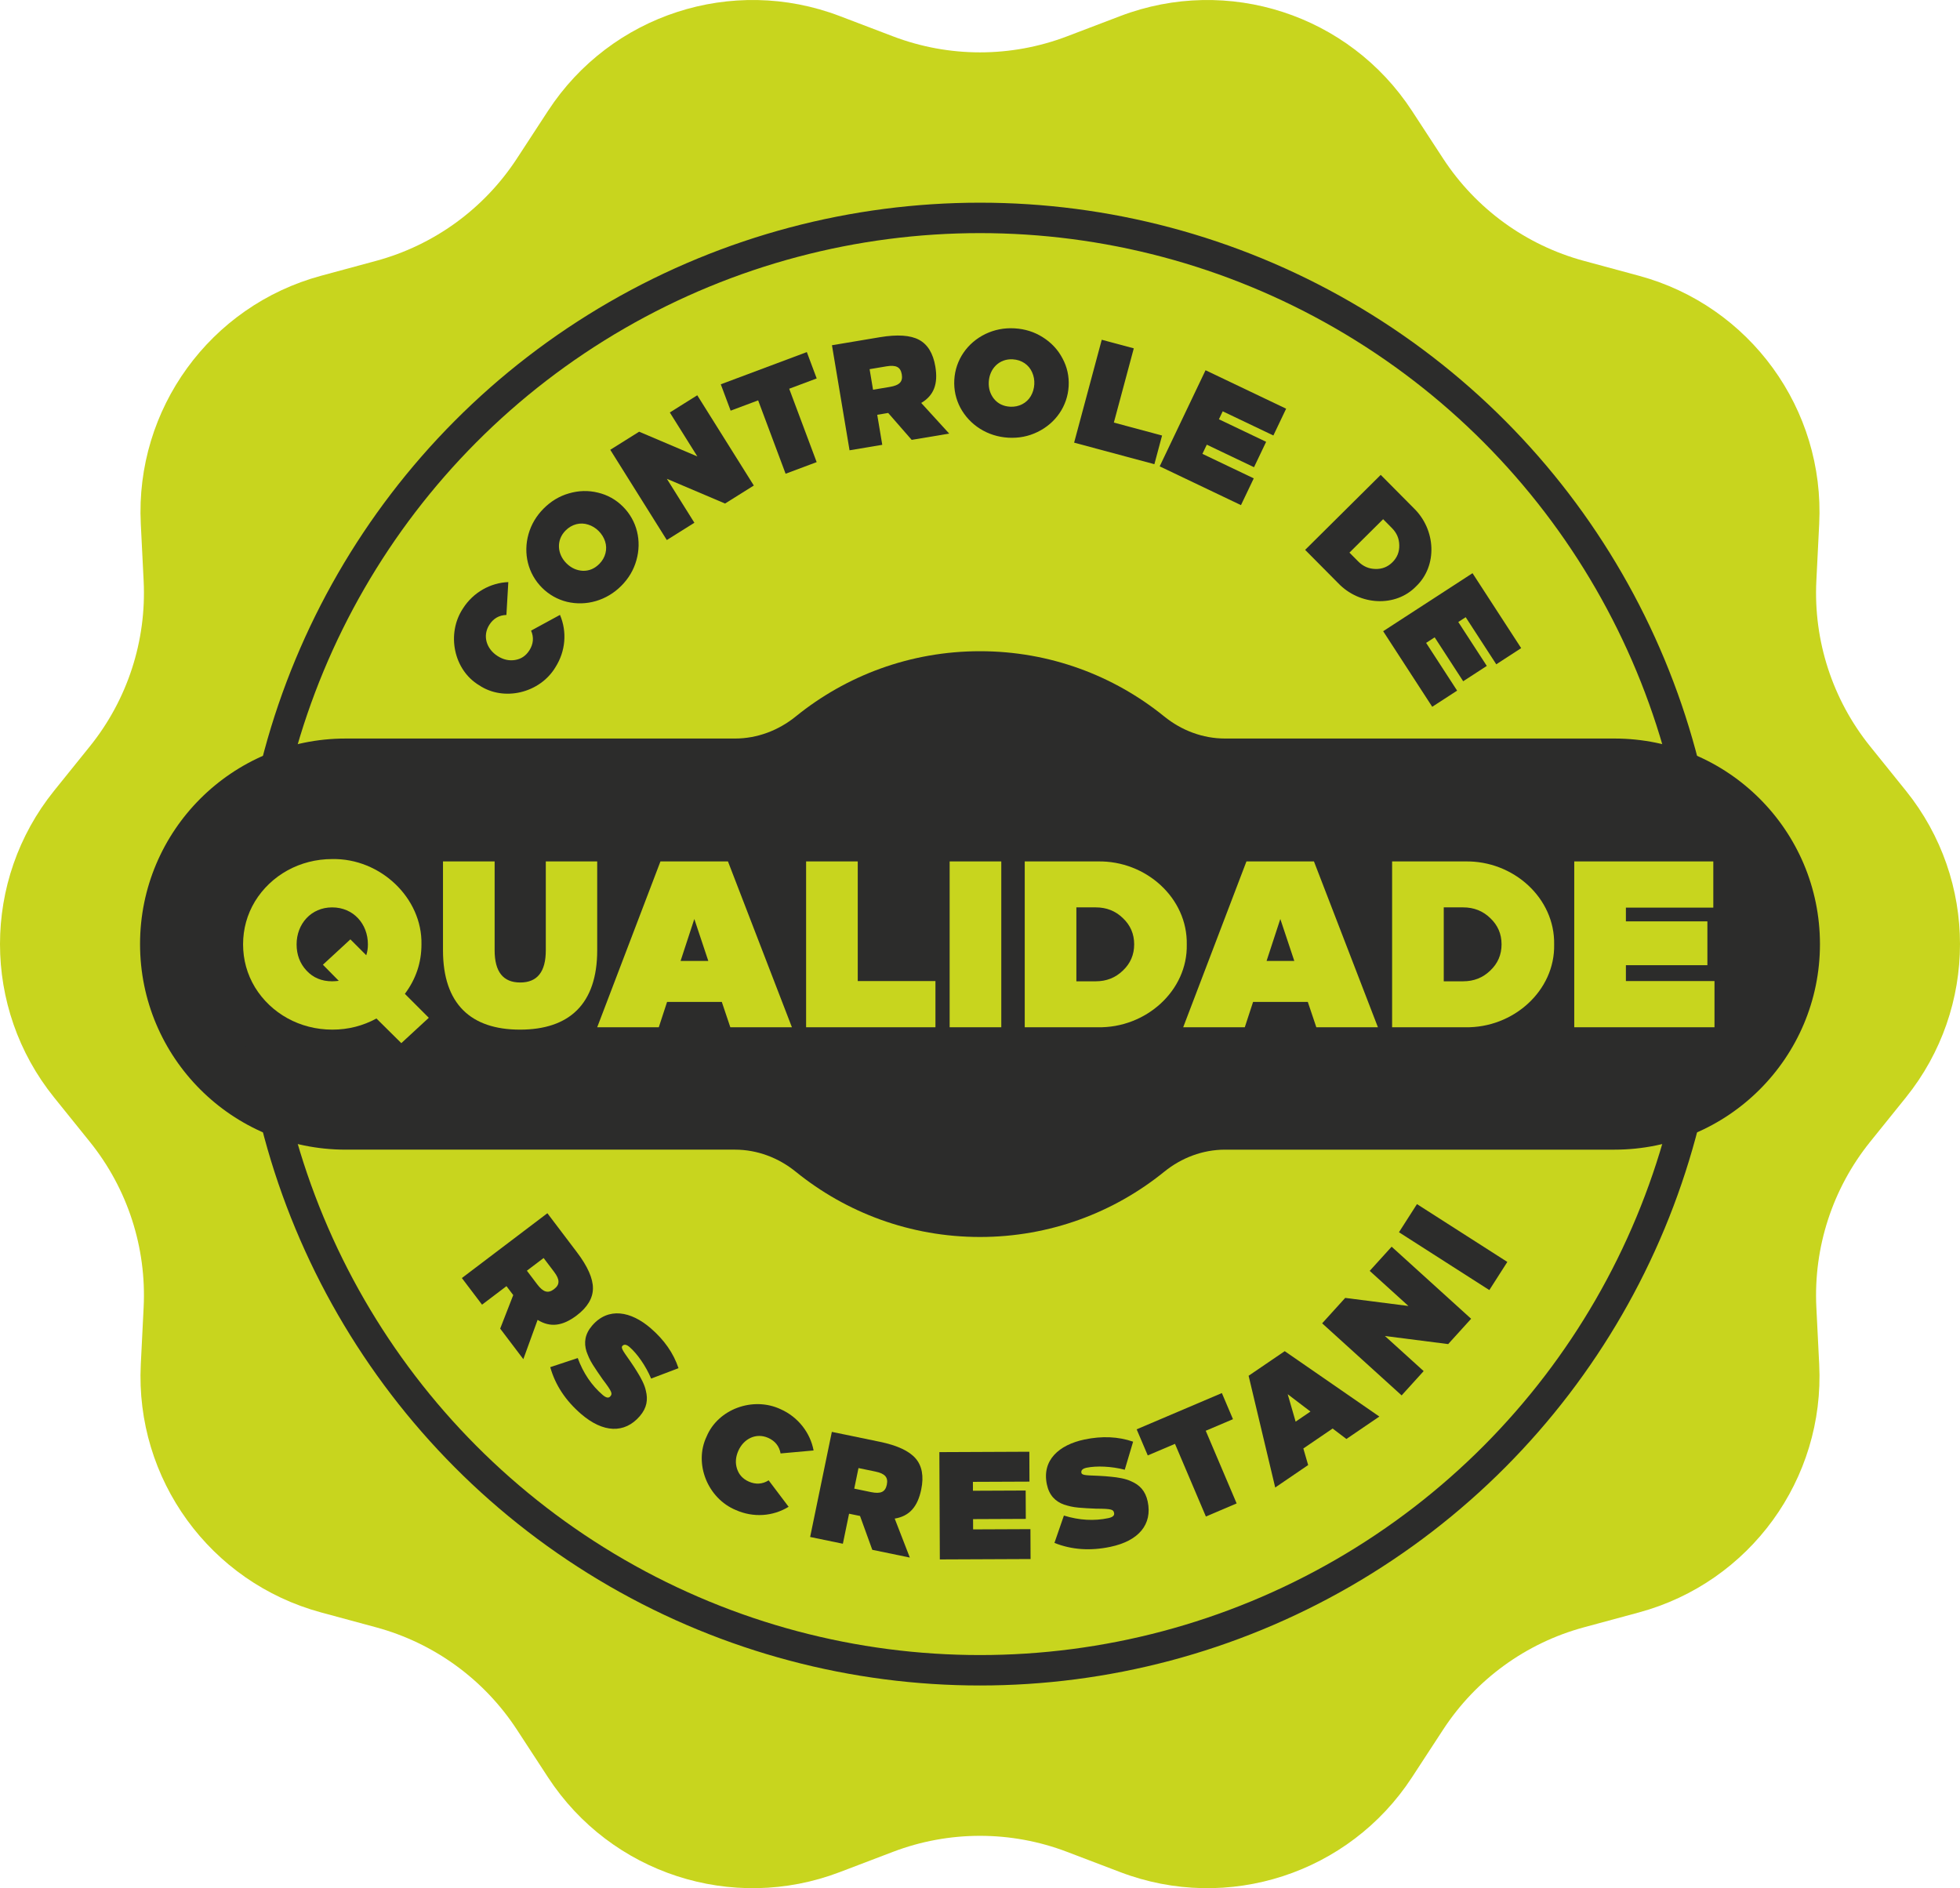 <!-- Generator: Adobe Illustrator 19.0.1, SVG Export Plug-In  -->
<svg version="1.1"
	 xmlns="http://www.w3.org/2000/svg" xmlns:xlink="http://www.w3.org/1999/xlink" xmlns:a="http://ns.adobe.com/AdobeSVGViewerExtensions/3.0/"
	 x="0px" y="0px" width="257.676px" height="248.215px" viewBox="0 0 257.676 248.215"
	 style="enable-background:new 0 0 257.676 248.215;" xml:space="preserve">
<style type="text/css">
	.st0{fill:#C8D51E;}
	.st1{fill:#2C2C2B;}
	.st2{fill:none;stroke:#2C2C2B;stroke-width:4;stroke-miterlimit:10;}
	.st3{fill:none;}
	.st4{font-family:'Loew-Black';}
	.st5{font-size:31.14px;}
	.st6{letter-spacing:-1;}
	.st7{letter-spacing:-2;}
</style>
<defs>
</defs>
<path class="st0" d="M140.275,4.779l7.01-2.67c14.119-5.379,30.077-0.193,38.338,12.457l4.101,6.281
	c4.31,6.601,10.897,11.386,18.506,13.446l7.241,1.96c14.584,3.947,24.447,17.523,23.694,32.612l-0.374,7.492
	c-0.393,7.874,2.123,15.617,7.069,21.756l4.706,5.841c9.478,11.766,9.478,28.545,0,40.311l-4.706,5.841
	c-4.946,6.139-7.461,13.882-7.069,21.756l0.374,7.492c0.752,15.09-9.111,28.665-23.694,32.612l-7.241,1.96
	c-7.61,2.06-14.196,6.845-18.506,13.446l-4.101,6.281c-8.261,12.65-24.219,17.835-38.338,12.457l-7.01-2.67
	c-7.367-2.806-15.508-2.806-22.875,0l-7.01,2.67c-14.119,5.379-30.077,0.193-38.338-12.457l-4.101-6.281
	c-4.31-6.601-10.897-11.386-18.506-13.446l-7.241-1.96c-14.584-3.947-24.447-17.523-23.694-32.612l0.374-7.492
	c0.393-7.874-2.123-15.617-7.069-21.756l-4.706-5.841c-9.478-11.766-9.478-28.545,0-40.311l4.706-5.841
	c4.946-6.139,7.461-13.882,7.069-21.756l-0.374-7.492c-0.752-15.09,9.111-28.665,23.694-32.612l7.241-1.96
	c7.61-2.06,14.196-6.845,18.506-13.446l4.101-6.281C80.313,1.915,96.272-3.271,110.39,2.108l7.01,2.67
	C124.767,7.585,132.909,7.585,140.275,4.779z"/>
<path class="st1" d="M212.242,97.086h-51.194c-2.922,0-5.721-1.063-7.991-2.903c-6.615-5.362-15.04-8.576-24.219-8.576
	s-17.604,3.215-24.219,8.576c-2.27,1.84-5.069,2.904-7.991,2.904H45.434c-14.924,0-27.022,12.098-27.022,27.022v0
	c0,14.924,12.098,27.022,27.022,27.022h51.194c2.922,0,5.721,1.063,7.991,2.904c6.615,5.362,15.04,8.576,24.219,8.576
	s17.604-3.215,24.219-8.576c2.27-1.84,5.069-2.903,7.991-2.903h51.194c14.924,0,27.022-12.098,27.022-27.022v0
	C239.263,109.184,227.165,97.086,212.242,97.086z"/>
<circle class="st2" cx="128.838" cy="124.108" r="95.463"/>
<g>
	<path class="st0" d="M53.227,130.65l3.146,3.146l-3.613,3.333l-3.27-3.239c-1.775,0.966-3.706,1.464-5.792,1.464
		c-4.267,0-8.066-2.118-10.184-5.575c-1.028-1.713-1.557-3.612-1.557-5.637c0-2.024,0.529-3.924,1.557-5.637
		c2.118-3.457,5.917-5.574,10.153-5.574c6.353-0.125,11.866,5.139,11.741,11.211C55.407,126.54,54.691,128.688,53.227,130.65z
		 M40.303,127.599c0.872,0.935,1.993,1.401,3.363,1.401c0.312,0,0.592-0.031,0.872-0.062l-2.087-2.117l3.613-3.333l2.086,2.086
		c0.156-0.467,0.218-0.934,0.218-1.433c0-2.678-1.9-4.858-4.703-4.858c-2.772,0-4.671,2.181-4.671,4.858
		C38.995,125.512,39.431,126.664,40.303,127.599z"/>
	<path class="st0" d="M78.513,113.242v11.679c0,7.07-3.675,10.433-10.152,10.433c-6.447,0-10.122-3.363-10.122-10.433v-11.679h6.789
		v11.679c0,2.834,1.121,4.236,3.364,4.236c2.242,0,3.363-1.401,3.363-4.236v-11.679H78.513z"/>
	<path class="st0" d="M104.111,135.042h-8.097l-1.121-3.332h-7.194l-1.09,3.332h-8.097l8.315-21.8h8.876L104.111,135.042z
		 M89.474,126.322h3.644l-1.837-5.513L89.474,126.322z"/>
	<path class="st0" d="M112.766,128.969h10.215v6.073h-17.004v-21.8h6.789V128.969z"/>
	<path class="st0" d="M131.637,135.042h-6.789v-21.8h6.789V135.042z"/>
	<path class="st0" d="M134.719,113.242h9.592c6.354-0.125,11.834,4.827,11.71,10.931c0.124,6.042-5.356,10.995-11.71,10.87h-9.592
		V113.242z M141.508,119.283V129h2.554c1.401,0,2.585-0.467,3.55-1.401c0.997-0.935,1.495-2.087,1.495-3.458
		c0-1.37-0.498-2.522-1.495-3.457c-0.965-0.934-2.148-1.401-3.55-1.401H141.508z"/>
	<path class="st0" d="M181.151,135.042h-8.097l-1.121-3.332h-7.194l-1.09,3.332h-8.098l8.315-21.8h8.876L181.151,135.042z
		 M166.514,126.322h3.644l-1.838-5.513L166.514,126.322z"/>
	<path class="st0" d="M183.017,113.242h9.593c6.353-0.125,11.834,4.827,11.709,10.931c0.125,6.042-5.356,10.995-11.709,10.87h-9.593
		V113.242z M189.806,119.283V129h2.554c1.401,0,2.585-0.467,3.551-1.401c0.996-0.935,1.495-2.087,1.495-3.458
		c0-1.37-0.499-2.522-1.495-3.457c-0.966-0.934-2.149-1.401-3.551-1.401H189.806z"/>
	<path class="st0" d="M225.244,119.314h-11.492v1.807h10.714v5.762h-10.714v2.086H225.4v6.073h-18.437v-21.8h18.281V119.314z"/>
</g>
<g>
	<circle class="st3" cx="128.838" cy="124.108" r="83.796"/>
	<path class="st1" d="M66.827,76.522l-0.251,4.319c-0.966,0.026-1.722,0.471-2.247,1.299c-0.932,1.47-0.36,3.184,1.092,4.105
		c0.743,0.472,1.509,0.648,2.305,0.514c0.796-0.134,1.414-0.547,1.875-1.274c0.524-0.828,0.605-1.701,0.219-2.585l3.799-2.068
		c0.943,2.21,0.746,4.763-0.594,6.874c-2.048,3.416-6.796,4.55-10.037,2.375c-3.348-2.006-4.326-6.773-2.126-10.092
		C62.222,77.843,64.526,76.603,66.827,76.522z"/>
	<path class="st1" d="M71.467,66.856c0.974-0.979,2.089-1.646,3.348-2.002c1.272-0.371,2.545-0.402,3.791-0.094
		c1.26,0.295,2.363,0.914,3.285,1.832c1.858,1.849,2.501,4.52,1.771,7.068c-0.351,1.261-1.013,2.379-1.987,3.357
		c-1.919,1.929-4.604,2.699-7.139,2.097c-1.245-0.309-2.35-0.928-3.271-1.846c-1.857-1.849-2.5-4.521-1.785-7.054
		C69.844,68.939,70.507,67.821,71.467,66.856z M76.621,75.036c0.82,0.025,1.541-0.273,2.176-0.912
		c0.805-0.809,1.085-1.941,0.757-2.944c-0.328-1.032-1.207-1.906-2.226-2.215c-1.02-0.337-2.137-0.066-2.97,0.771
		c-1.255,1.262-1.109,3.101,0.109,4.314C75.092,74.67,75.814,74.995,76.621,75.036z"/>
	<path class="st1" d="M99.102,63.826l-3.78,2.368l-7.653-3.252l3.62,5.779l-3.626,2.272L80.23,59.129l3.796-2.378l7.654,3.252
		l-3.621-5.779l3.609-2.262L99.102,63.826z"/>
	<path class="st1" d="M107.369,49.749l-3.615,1.354l3.611,9.646l-4.083,1.528l-3.611-9.646l-3.615,1.354l-1.297-3.465l11.313-4.236
		L107.369,49.749z"/>
	<path class="st1" d="M109.375,45.385l6.293-1.055c2.309-0.386,4.012-0.267,5.146,0.334s1.86,1.777,2.151,3.513
		c0.38,2.268-0.174,3.802-1.854,4.793l3.677,4.028l-4.932,0.826l-3.088-3.539l-0.513,0.087l-0.927,0.155l0.661,3.947l-4.301,0.72
		L109.375,45.385z M114.324,48.531l0.453,2.702l2.209-0.37c1.282-0.215,1.729-0.695,1.57-1.642
		c-0.162-0.968-0.741-1.276-2.023-1.062L114.324,48.531z"/>
	<path class="st1" d="M133.368,43.163c1.377,0.076,2.617,0.467,3.72,1.168c1.122,0.705,1.992,1.633,2.589,2.769
		c0.618,1.136,0.889,2.373,0.816,3.67c-0.146,2.616-1.714,4.871-4.102,6.021c-1.173,0.575-2.449,0.824-3.827,0.748
		c-2.714-0.152-5.074-1.646-6.308-3.938c-0.598-1.135-0.869-2.372-0.797-3.669c0.146-2.616,1.714-4.871,4.081-6.021
		C130.735,43.336,132.01,43.087,133.368,43.163z M130.687,52.446c0.525,0.63,1.228,0.97,2.126,1.02
		c1.138,0.064,2.17-0.479,2.701-1.39c0.553-0.932,0.622-2.169,0.175-3.135c-0.426-0.985-1.37-1.639-2.549-1.705
		c-1.776-0.099-3.053,1.232-3.147,2.949C129.943,51.063,130.181,51.817,130.687,52.446z"/>
	<path class="st1" d="M146.436,55.552l6.338,1.702l-1.011,3.769l-10.551-2.833l3.632-13.526l4.212,1.13L146.436,55.552z"/>
	<path class="st1" d="M167.407,57.248l-6.66-3.178l-0.499,1.047l6.208,2.963l-1.593,3.339l-6.209-2.963l-0.576,1.208l6.75,3.221
		l-1.68,3.519l-10.686-5.098l6.029-12.635l10.595,5.056L167.407,57.248z"/>
	<path class="st1" d="M181.52,62.426l4.339,4.372c2.931,2.838,3.153,7.576,0.314,10.28c-2.697,2.79-7.433,2.531-10.25-0.42
		l-4.339-4.373L181.52,62.426z M181.837,68.252l-4.429,4.395l1.156,1.163c0.634,0.64,1.382,0.968,2.244,0.985
		c0.877,0.031,1.627-0.263,2.252-0.883c0.624-0.62,0.924-1.368,0.898-2.245c-0.01-0.862-0.333-1.613-0.967-2.251L181.837,68.252z"/>
	<path class="st1" d="M196.711,87.328l-4.02-6.192l-0.975,0.631l3.749,5.773l-3.104,2.016l-3.748-5.773l-1.125,0.729l4.076,6.277
		l-3.273,2.124l-6.45-9.935l11.747-7.627l6.396,9.85L196.711,87.328z"/>
</g>
<g>
	<g>
		<path class="st1" d="M71.963,159.489l3.882,5.124c1.423,1.879,2.113,3.455,2.107,4.749s-0.718,2.49-2.131,3.561
			c-1.846,1.4-3.474,1.622-5.144,0.586l-1.876,5.165l-3.043-4.016l1.716-4.409l-0.317-0.418l-0.572-0.755l-3.212,2.434l-2.652-3.5
			L71.963,159.489z M71.468,165.377l-2.2,1.667l1.362,1.799c0.792,1.044,1.43,1.218,2.2,0.634c0.787-0.597,0.792-1.258,0-2.302
			L71.468,165.377z"/>
		<path class="st1" d="M89.202,179.859l-3.601,1.367c-0.695-1.663-1.845-3.293-2.838-4.148c-0.412-0.355-0.729-0.389-0.953-0.129
			c-0.092,0.106-0.065,0.262,0.037,0.482c0.102,0.223,0.455,0.738,1.044,1.566c0.354,0.518,0.643,0.953,0.872,1.336
			c0.485,0.765,1.001,1.741,1.142,2.474c0.3,1.164,0.153,2.262-0.795,3.361c-2,2.32-4.824,2.202-7.711-0.285
			c-2.046-1.763-3.398-3.808-4.059-6.159l3.613-1.197c0.732,1.989,1.824,3.595,3.275,4.845c0.443,0.382,0.777,0.457,1.001,0.198
			c0.303-0.352,0.288-0.551-0.996-2.242c-0.559-0.802-0.831-1.196-1.285-1.905c-0.437-0.697-0.613-1.142-0.846-1.768
			c-0.357-1.159-0.212-2.285,0.748-3.399c2.119-2.459,5.091-1.894,7.688,0.344C87.325,176.14,88.54,177.879,89.202,179.859z"/>
		<path class="st1" d="M106.96,190.676l-4.338,0.391c-0.172-0.957-0.727-1.644-1.629-2.045c-1.603-0.709-3.224,0.114-3.927,1.698
			c-0.358,0.811-0.421,1.599-0.169,2.371c0.253,0.772,0.756,1.326,1.548,1.678c0.902,0.399,1.784,0.35,2.608-0.166l2.624,3.477
			c-2.062,1.269-4.632,1.45-6.935,0.43c-3.706-1.532-5.541-6.092-3.857-9.643c1.501-3.632,6.103-5.316,9.736-3.618
			C104.96,186.285,106.538,188.395,106.96,190.676z"/>
		<path class="st1" d="M109.36,188.232l6.297,1.301c2.309,0.477,3.865,1.209,4.713,2.188c0.848,0.978,1.101,2.347,0.741,4.083
			c-0.469,2.271-1.547,3.509-3.485,3.829l1.987,5.122l-4.935-1.019l-1.612-4.449l-0.514-0.105l-0.927-0.191l-0.815,3.947
			l-4.303-0.889L109.36,188.232z M112.863,192.99l-0.558,2.703l2.21,0.457c1.282,0.264,1.878-0.023,2.073-0.972
			c0.199-0.968-0.231-1.468-1.515-1.732L112.863,192.99z"/>
		<path class="st1" d="M135.341,194.771l-7.435,0.031l0.005,1.17l6.932-0.03l0.017,3.729l-6.933,0.03l0.006,1.35l7.536-0.032
			l0.018,3.93L123.557,205l-0.061-14.106l11.829-0.052L135.341,194.771z"/>
		<path class="st1" d="M148.968,189.52l-1.099,3.69c-1.743-0.458-3.736-0.534-5.018-0.265c-0.532,0.112-0.752,0.343-0.682,0.678
			c0.029,0.139,0.168,0.212,0.405,0.266c0.238,0.053,0.862,0.086,1.879,0.12c0.625,0.033,1.146,0.068,1.59,0.119
			c0.901,0.079,1.989,0.262,2.657,0.596c1.106,0.468,1.889,1.251,2.187,2.67c0.629,2.998-1.18,5.169-4.907,5.95
			c-2.643,0.555-5.086,0.389-7.355-0.516l1.243-3.595c2.024,0.624,3.963,0.732,5.836,0.34c0.572-0.12,0.834-0.341,0.764-0.675
			c-0.096-0.454-0.262-0.562-2.385-0.571c-0.977-0.042-1.454-0.064-2.293-0.136c-0.818-0.075-1.277-0.205-1.916-0.4
			c-1.139-0.42-1.943-1.219-2.246-2.658c-0.667-3.176,1.587-5.191,4.939-5.896C144.874,188.754,146.993,188.844,148.968,189.52z"/>
		<path class="st1" d="M162.096,186.564l-3.58,1.521l4.062,9.553l-4.043,1.721l-4.063-9.553l-3.579,1.522l-1.46-3.431l11.203-4.766
			L162.096,186.564z"/>
		<path class="st1" d="M181.34,186.217l-4.331,2.95l-1.813-1.374l-3.849,2.622l0.633,2.179l-4.331,2.951l-3.497-14.689l4.748-3.234
			L181.34,186.217z M170.333,186.886l1.949-1.327l-2.991-2.278L170.333,186.886z"/>
		<path class="st1" d="M193.405,173.363l-3.018,3.329l-8.312-1.062l5.09,4.614l-2.896,3.194l-10.449-9.474l3.031-3.343l8.312,1.062
			l-5.091-4.615l2.883-3.179L193.405,173.363z"/>
		<path class="st1" d="M198.165,165.891l-2.367,3.7l-11.88-7.602l2.367-3.699L198.165,165.891z"/>
	</g>
</g>
</svg>